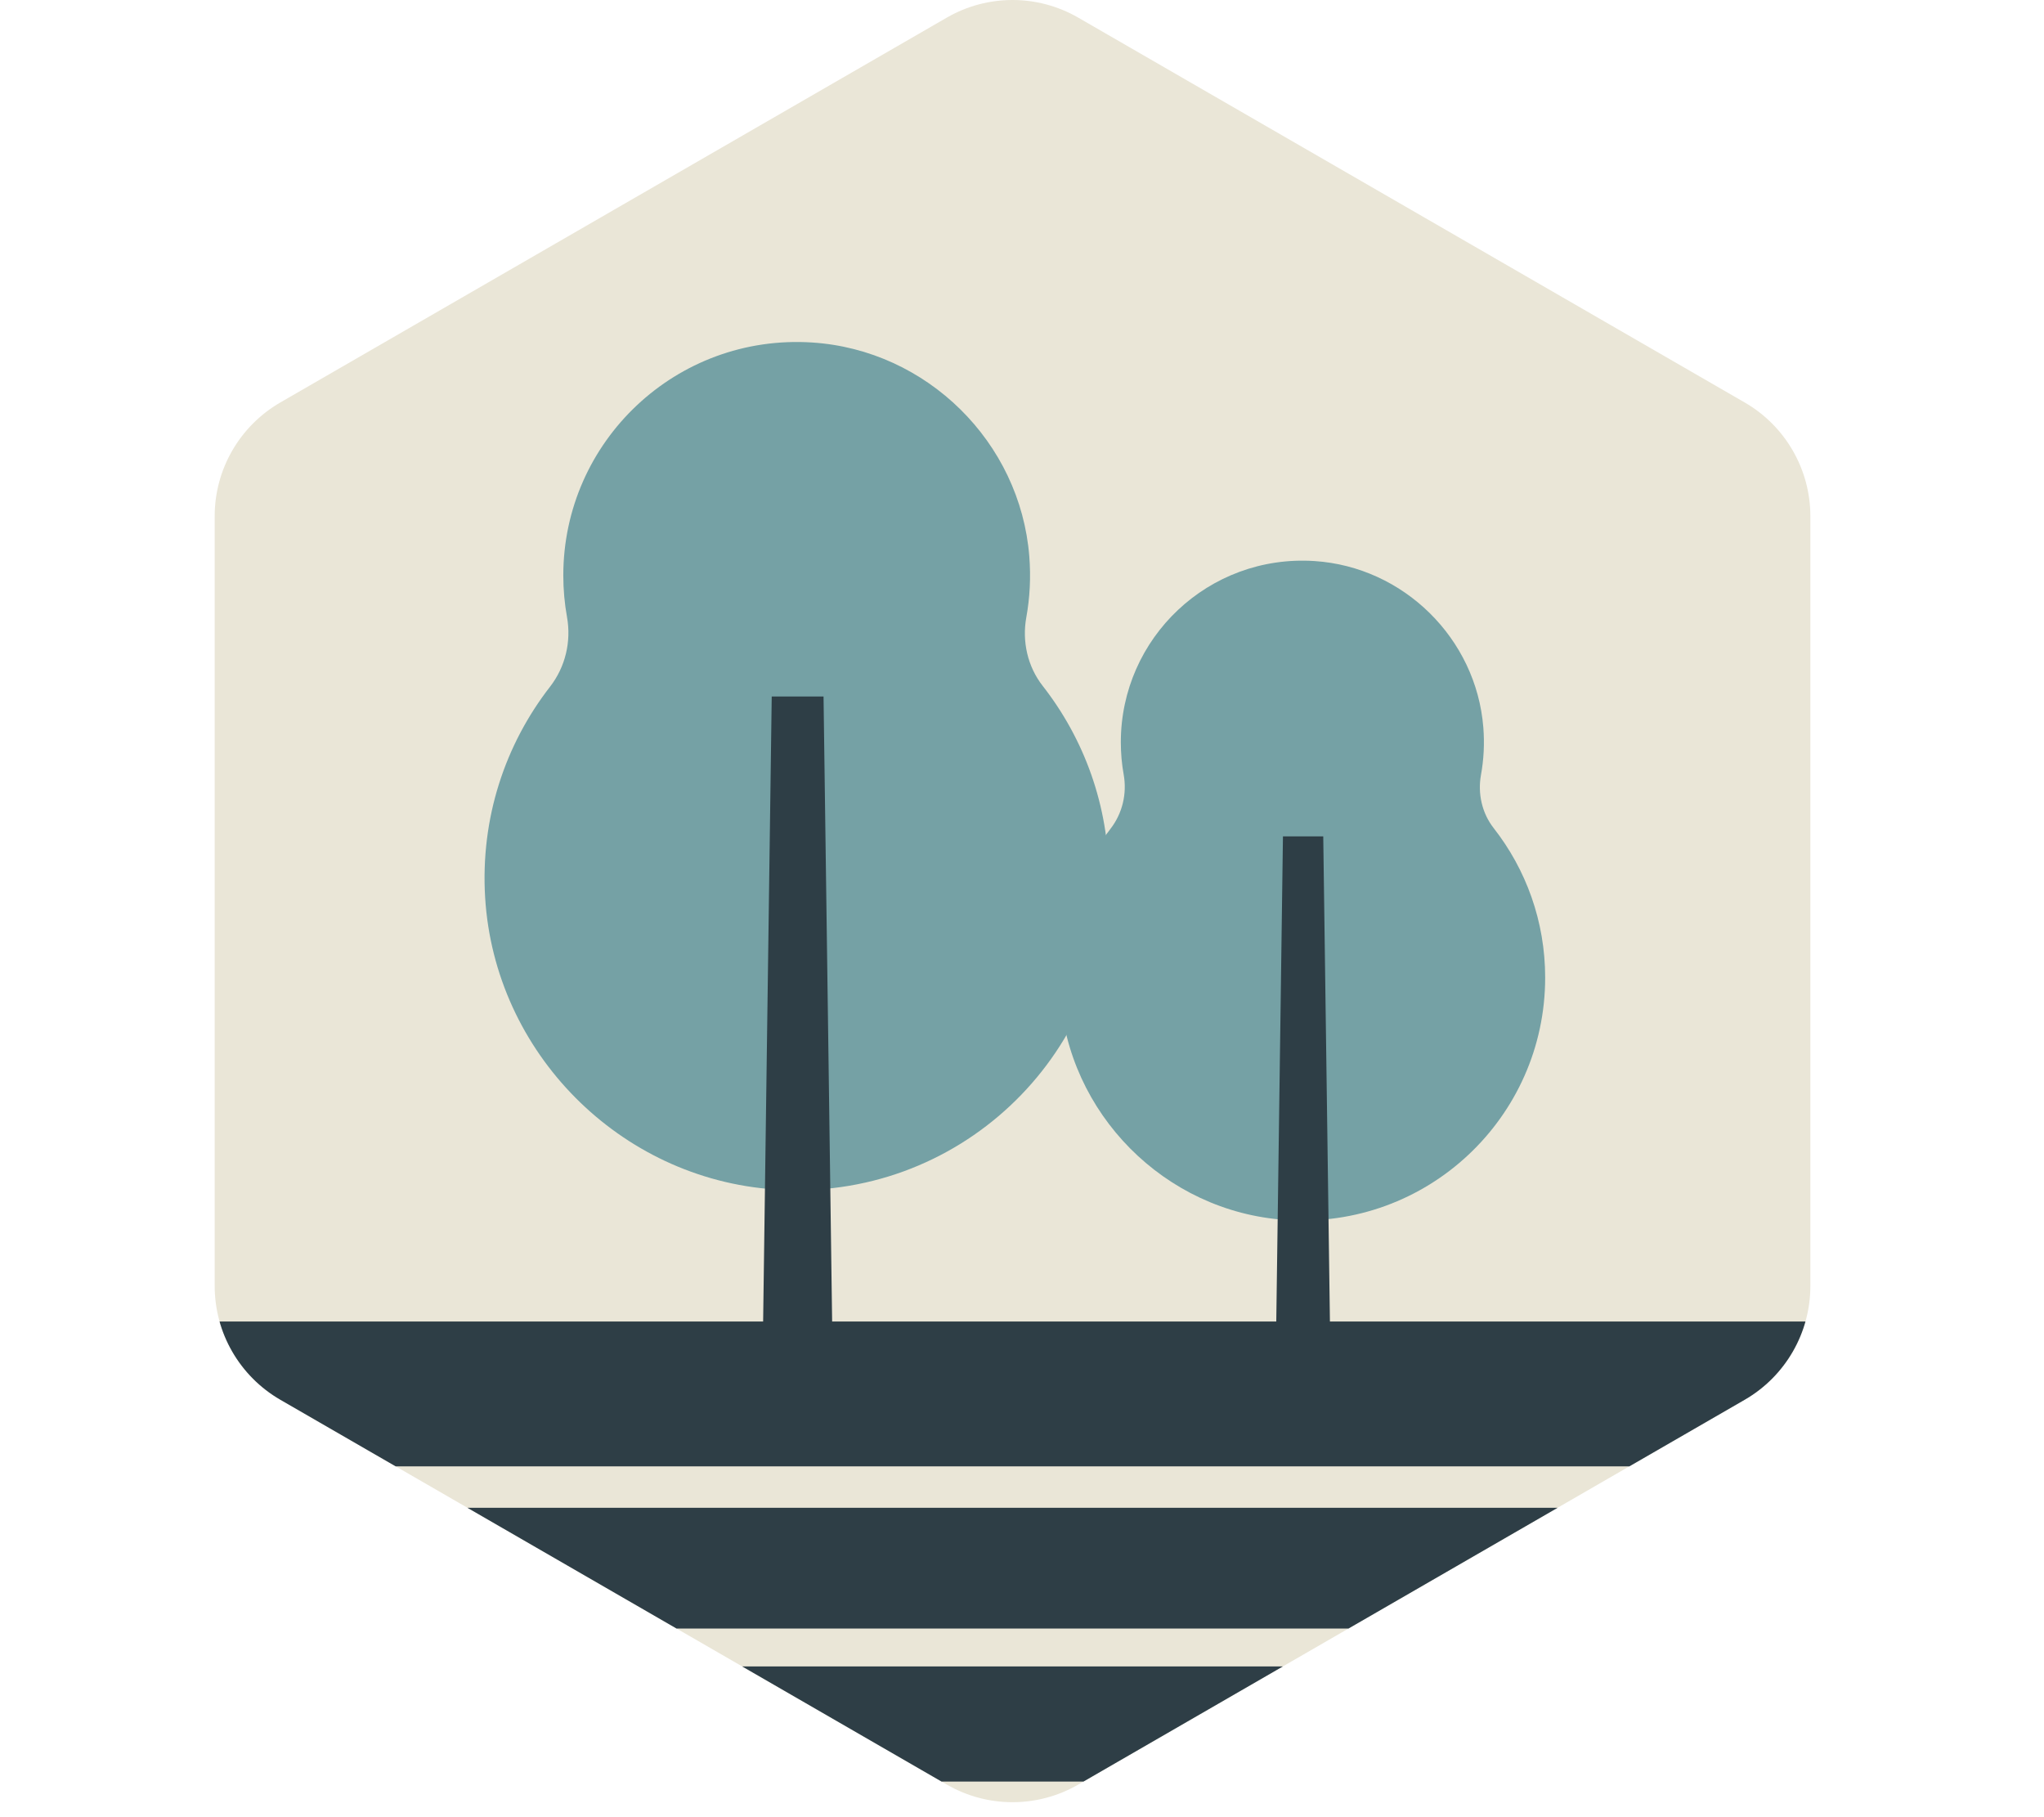 <svg xmlns="http://www.w3.org/2000/svg" xmlns:xlink="http://www.w3.org/1999/xlink" xmlns:serif="http://www.serif.com/" width="100%" height="100%" viewBox="0 0 126 112" xml:space="preserve" style="fill-rule:evenodd;clip-rule:evenodd;stroke-linejoin:round;stroke-miterlimit:2;">    <g transform="matrix(1,0,0,1,-549.584,-138.41)">        <g transform="matrix(2,0,0,2,0,0)">            <clipPath id="_clip1">                <path d="M303.976,69.747L283.432,81.608C282.181,82.332 281.408,83.668 281.408,85.114L281.408,108.835C281.408,110.281 282.181,111.618 283.432,112.341L303.976,124.202C305.228,124.924 306.771,124.924 308.023,124.202L328.568,112.341C329.819,111.618 330.591,110.281 330.591,108.835L330.591,85.114C330.591,83.668 329.819,82.332 328.568,81.608L308.023,69.747C307.397,69.386 306.698,69.205 306,69.205C305.301,69.205 304.602,69.386 303.976,69.747Z" clip-rule="nonzero"></path>            </clipPath>            <g clip-path="url(#_clip1)">                <g transform="matrix(1,0,0,1,330.591,85.113)">                    <path d="M0,23.722L0,-0C0,-1.446 -0.771,-2.782 -2.024,-3.505L-22.567,-15.366C-23.82,-16.089 -25.363,-16.089 -26.615,-15.366L-47.159,-3.505C-48.411,-2.782 -49.182,-1.446 -49.182,-0L-49.182,23.722C-49.182,25.168 -48.411,26.504 -47.159,27.227L-26.615,39.088C-25.363,39.811 -23.82,39.811 -22.567,39.088L-2.024,27.227C-0.771,26.504 0,25.168 0,23.722" style="fill:rgb(234,230,215);fill-rule:nonzero;"></path>                </g>                <g transform="matrix(1,0,0,1,306.425,97.505)">                    <path d="M0,-9.276C0.109,-9.879 0.143,-10.508 0.092,-11.154C-0.187,-14.679 -3.067,-17.515 -6.597,-17.745C-10.787,-18.017 -14.271,-14.699 -14.271,-10.567C-14.271,-10.13 -14.232,-9.703 -14.157,-9.287C-14.021,-8.528 -14.207,-7.746 -14.68,-7.137C-16.058,-5.363 -16.829,-3.094 -16.68,-0.642C-16.389,4.136 -12.533,8.025 -7.759,8.354C-2.137,8.741 2.543,4.296 2.543,-1.243C2.543,-3.476 1.781,-5.531 0.504,-7.164C0.039,-7.759 -0.135,-8.533 0,-9.276" style="fill:rgb(117,161,165);fill-rule:nonzero;"></path>                </g>                <g transform="matrix(1,0,0,1,298.311,90.668)">                    <path d="M0,19.418L2.131,19.418L1.864,0L0.267,0L0,19.418Z" style="fill:rgb(46,62,70);fill-rule:nonzero;"></path>                </g>                <g transform="matrix(1,0,0,1,320.439,100.299)">                    <path d="M0,-7.216C0.085,-7.685 0.112,-8.175 0.072,-8.677C-0.146,-11.419 -2.386,-13.625 -5.132,-13.804C-8.391,-14.016 -11.101,-11.435 -11.101,-8.22C-11.101,-7.881 -11.071,-7.548 -11.013,-7.225C-10.907,-6.634 -11.052,-6.026 -11.42,-5.552C-12.492,-4.172 -13.091,-2.407 -12.975,-0.499C-12.749,3.217 -9.75,6.243 -6.036,6.499C-1.663,6.8 1.978,3.342 1.978,-0.967C1.978,-2.704 1.386,-4.303 0.392,-5.573C0.03,-6.035 -0.105,-6.638 0,-7.216" style="fill:rgb(117,161,165);fill-rule:nonzero;"></path>                </g>                <g transform="matrix(1,0,0,1,314.127,94.98)">                    <path d="M0,15.106L1.658,15.106L1.45,0L0.208,0L0,15.106Z" style="fill:rgb(46,62,70);fill-rule:nonzero;"></path>                </g>                <g transform="matrix(-1,0,0,1,612.234,-1161.94)">                    <rect x="274.792" y="1271.87" width="62.65" height="4.463" style="fill:rgb(46,62,70);"></rect>                </g>                <g transform="matrix(-1,0,0,1,612.234,-1151.21)">                    <rect x="274.792" y="1266.88" width="62.65" height="3.722" style="fill:rgb(46,62,70);"></rect>                </g>                <g transform="matrix(-1,0,0,1,612.234,-1141.6)">                    <rect x="274.792" y="1262.16" width="62.65" height="3.547" style="fill:rgb(46,62,70);"></rect>                </g>            </g>        </g>    </g></svg>